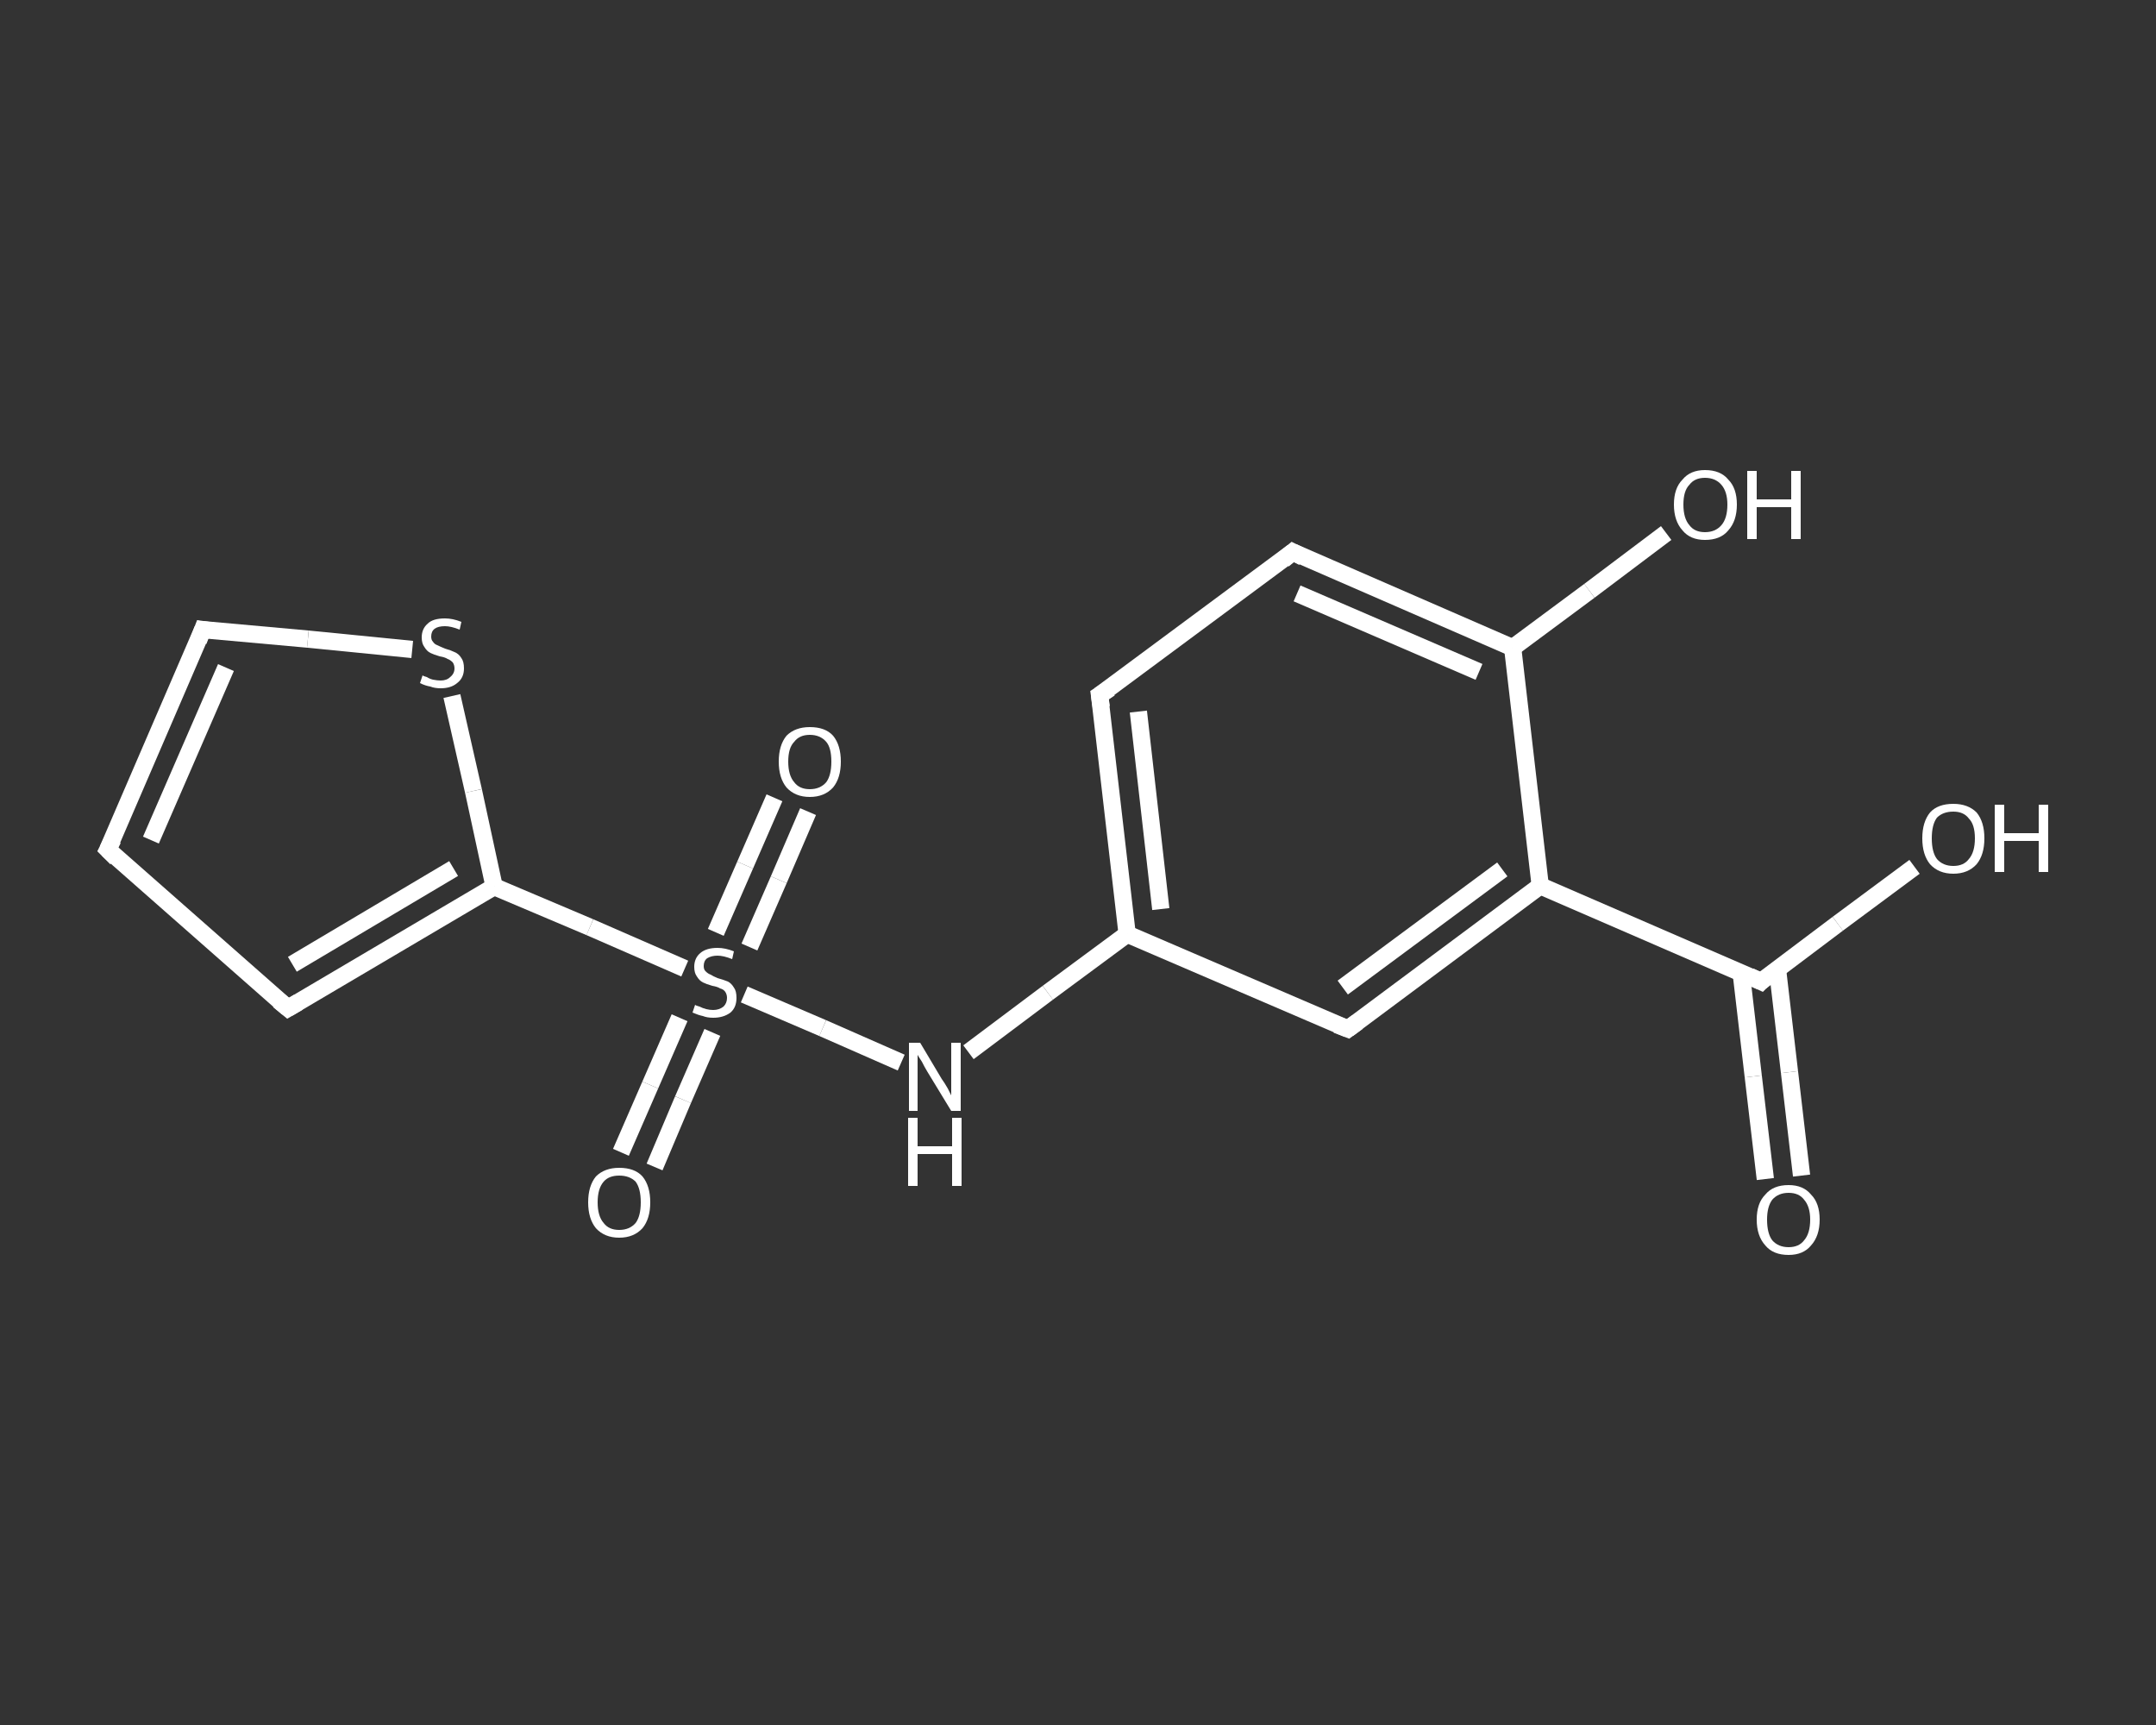 <?xml version='1.0' encoding='iso-8859-1'?>
<svg version='1.1' baseProfile='full'
              xmlns='http://www.w3.org/2000/svg'
                      xmlns:rdkit='http://www.rdkit.org/xml'
                      xmlns:xlink='http://www.w3.org/1999/xlink'
                  xml:space='preserve'
width='250px' height='200px' viewBox='0 0 250 200'>
<rect x="0" y="0" width="250" height="200" fill="#333333" stroke="none"/>
<!-- END OF HEADER -->
<rect style='opacity:1.0;fill:transparent;stroke:none' width='250.0' height='200.0' x='0.0' y='0.0'> </rect>
<path class='bond-0 atom-0 atom-1' d='M 204.7,136.7 L 203.3,124.8' style='fill:none;fill-rule:evenodd;stroke:#FFFFFF;stroke-width:2.0px;stroke-linecap:butt;stroke-linejoin:miter;stroke-opacity:1' />
<path class='bond-0 atom-0 atom-1' d='M 203.3,124.8 L 201.9,112.8' style='fill:none;fill-rule:evenodd;stroke:#FFFFFF;stroke-width:2.0px;stroke-linecap:butt;stroke-linejoin:miter;stroke-opacity:1' />
<path class='bond-0 atom-0 atom-1' d='M 208.9,136.3 L 207.5,124.3' style='fill:none;fill-rule:evenodd;stroke:#FFFFFF;stroke-width:2.0px;stroke-linecap:butt;stroke-linejoin:miter;stroke-opacity:1' />
<path class='bond-0 atom-0 atom-1' d='M 207.5,124.3 L 206.1,112.3' style='fill:none;fill-rule:evenodd;stroke:#FFFFFF;stroke-width:2.0px;stroke-linecap:butt;stroke-linejoin:miter;stroke-opacity:1' />
<path class='bond-1 atom-1 atom-2' d='M 204.2,113.8 L 213.1,107.1' style='fill:none;fill-rule:evenodd;stroke:#FFFFFF;stroke-width:2.0px;stroke-linecap:butt;stroke-linejoin:miter;stroke-opacity:1' />
<path class='bond-1 atom-1 atom-2' d='M 213.1,107.1 L 222.0,100.5' style='fill:none;fill-rule:evenodd;stroke:#FFFFFF;stroke-width:2.0px;stroke-linecap:butt;stroke-linejoin:miter;stroke-opacity:1' />
<path class='bond-2 atom-1 atom-3' d='M 204.2,113.8 L 178.6,102.7' style='fill:none;fill-rule:evenodd;stroke:#FFFFFF;stroke-width:2.0px;stroke-linecap:butt;stroke-linejoin:miter;stroke-opacity:1' />
<path class='bond-3 atom-3 atom-4' d='M 178.6,102.7 L 156.3,119.3' style='fill:none;fill-rule:evenodd;stroke:#FFFFFF;stroke-width:2.0px;stroke-linecap:butt;stroke-linejoin:miter;stroke-opacity:1' />
<path class='bond-3 atom-3 atom-4' d='M 174.2,100.8 L 155.7,114.5' style='fill:none;fill-rule:evenodd;stroke:#FFFFFF;stroke-width:2.0px;stroke-linecap:butt;stroke-linejoin:miter;stroke-opacity:1' />
<path class='bond-4 atom-4 atom-5' d='M 156.3,119.3 L 130.7,108.3' style='fill:none;fill-rule:evenodd;stroke:#FFFFFF;stroke-width:2.0px;stroke-linecap:butt;stroke-linejoin:miter;stroke-opacity:1' />
<path class='bond-5 atom-5 atom-6' d='M 130.7,108.3 L 121.5,115.1' style='fill:none;fill-rule:evenodd;stroke:#FFFFFF;stroke-width:2.0px;stroke-linecap:butt;stroke-linejoin:miter;stroke-opacity:1' />
<path class='bond-5 atom-5 atom-6' d='M 121.5,115.1 L 112.3,122.0' style='fill:none;fill-rule:evenodd;stroke:#FFFFFF;stroke-width:2.0px;stroke-linecap:butt;stroke-linejoin:miter;stroke-opacity:1' />
<path class='bond-6 atom-6 atom-7' d='M 104.5,123.2 L 95.4,119.2' style='fill:none;fill-rule:evenodd;stroke:#FFFFFF;stroke-width:2.0px;stroke-linecap:butt;stroke-linejoin:miter;stroke-opacity:1' />
<path class='bond-6 atom-6 atom-7' d='M 95.4,119.2 L 86.3,115.3' style='fill:none;fill-rule:evenodd;stroke:#FFFFFF;stroke-width:2.0px;stroke-linecap:butt;stroke-linejoin:miter;stroke-opacity:1' />
<path class='bond-7 atom-7 atom-8' d='M 86.9,109.8 L 90.3,102.0' style='fill:none;fill-rule:evenodd;stroke:#FFFFFF;stroke-width:2.0px;stroke-linecap:butt;stroke-linejoin:miter;stroke-opacity:1' />
<path class='bond-7 atom-7 atom-8' d='M 90.3,102.0 L 93.7,94.1' style='fill:none;fill-rule:evenodd;stroke:#FFFFFF;stroke-width:2.0px;stroke-linecap:butt;stroke-linejoin:miter;stroke-opacity:1' />
<path class='bond-7 atom-7 atom-8' d='M 83.0,108.1 L 86.4,100.3' style='fill:none;fill-rule:evenodd;stroke:#FFFFFF;stroke-width:2.0px;stroke-linecap:butt;stroke-linejoin:miter;stroke-opacity:1' />
<path class='bond-7 atom-7 atom-8' d='M 86.4,100.3 L 89.8,92.5' style='fill:none;fill-rule:evenodd;stroke:#FFFFFF;stroke-width:2.0px;stroke-linecap:butt;stroke-linejoin:miter;stroke-opacity:1' />
<path class='bond-8 atom-7 atom-9' d='M 78.8,118.0 L 75.4,125.8' style='fill:none;fill-rule:evenodd;stroke:#FFFFFF;stroke-width:2.0px;stroke-linecap:butt;stroke-linejoin:miter;stroke-opacity:1' />
<path class='bond-8 atom-7 atom-9' d='M 75.4,125.8 L 72.0,133.6' style='fill:none;fill-rule:evenodd;stroke:#FFFFFF;stroke-width:2.0px;stroke-linecap:butt;stroke-linejoin:miter;stroke-opacity:1' />
<path class='bond-8 atom-7 atom-9' d='M 82.6,119.7 L 79.2,127.5' style='fill:none;fill-rule:evenodd;stroke:#FFFFFF;stroke-width:2.0px;stroke-linecap:butt;stroke-linejoin:miter;stroke-opacity:1' />
<path class='bond-8 atom-7 atom-9' d='M 79.2,127.5 L 75.9,135.3' style='fill:none;fill-rule:evenodd;stroke:#FFFFFF;stroke-width:2.0px;stroke-linecap:butt;stroke-linejoin:miter;stroke-opacity:1' />
<path class='bond-9 atom-7 atom-10' d='M 79.4,112.3 L 68.4,107.5' style='fill:none;fill-rule:evenodd;stroke:#FFFFFF;stroke-width:2.0px;stroke-linecap:butt;stroke-linejoin:miter;stroke-opacity:1' />
<path class='bond-9 atom-7 atom-10' d='M 68.4,107.5 L 57.3,102.8' style='fill:none;fill-rule:evenodd;stroke:#FFFFFF;stroke-width:2.0px;stroke-linecap:butt;stroke-linejoin:miter;stroke-opacity:1' />
<path class='bond-10 atom-10 atom-11' d='M 57.3,102.8 L 33.4,116.9' style='fill:none;fill-rule:evenodd;stroke:#FFFFFF;stroke-width:2.0px;stroke-linecap:butt;stroke-linejoin:miter;stroke-opacity:1' />
<path class='bond-10 atom-10 atom-11' d='M 52.6,100.7 L 33.9,111.8' style='fill:none;fill-rule:evenodd;stroke:#FFFFFF;stroke-width:2.0px;stroke-linecap:butt;stroke-linejoin:miter;stroke-opacity:1' />
<path class='bond-11 atom-11 atom-12' d='M 33.4,116.9 L 12.5,98.5' style='fill:none;fill-rule:evenodd;stroke:#FFFFFF;stroke-width:2.0px;stroke-linecap:butt;stroke-linejoin:miter;stroke-opacity:1' />
<path class='bond-12 atom-12 atom-13' d='M 12.5,98.5 L 23.5,73.0' style='fill:none;fill-rule:evenodd;stroke:#FFFFFF;stroke-width:2.0px;stroke-linecap:butt;stroke-linejoin:miter;stroke-opacity:1' />
<path class='bond-12 atom-12 atom-13' d='M 17.5,97.4 L 26.2,77.4' style='fill:none;fill-rule:evenodd;stroke:#FFFFFF;stroke-width:2.0px;stroke-linecap:butt;stroke-linejoin:miter;stroke-opacity:1' />
<path class='bond-13 atom-13 atom-14' d='M 23.5,73.0 L 35.7,74.1' style='fill:none;fill-rule:evenodd;stroke:#FFFFFF;stroke-width:2.0px;stroke-linecap:butt;stroke-linejoin:miter;stroke-opacity:1' />
<path class='bond-13 atom-13 atom-14' d='M 35.7,74.1 L 47.8,75.3' style='fill:none;fill-rule:evenodd;stroke:#FFFFFF;stroke-width:2.0px;stroke-linecap:butt;stroke-linejoin:miter;stroke-opacity:1' />
<path class='bond-14 atom-5 atom-15' d='M 130.7,108.3 L 127.5,80.6' style='fill:none;fill-rule:evenodd;stroke:#FFFFFF;stroke-width:2.0px;stroke-linecap:butt;stroke-linejoin:miter;stroke-opacity:1' />
<path class='bond-14 atom-5 atom-15' d='M 134.6,105.4 L 132.0,82.5' style='fill:none;fill-rule:evenodd;stroke:#FFFFFF;stroke-width:2.0px;stroke-linecap:butt;stroke-linejoin:miter;stroke-opacity:1' />
<path class='bond-15 atom-15 atom-16' d='M 127.5,80.6 L 149.9,64.0' style='fill:none;fill-rule:evenodd;stroke:#FFFFFF;stroke-width:2.0px;stroke-linecap:butt;stroke-linejoin:miter;stroke-opacity:1' />
<path class='bond-16 atom-16 atom-17' d='M 149.9,64.0 L 175.4,75.1' style='fill:none;fill-rule:evenodd;stroke:#FFFFFF;stroke-width:2.0px;stroke-linecap:butt;stroke-linejoin:miter;stroke-opacity:1' />
<path class='bond-16 atom-16 atom-17' d='M 150.4,68.8 L 171.5,77.9' style='fill:none;fill-rule:evenodd;stroke:#FFFFFF;stroke-width:2.0px;stroke-linecap:butt;stroke-linejoin:miter;stroke-opacity:1' />
<path class='bond-17 atom-17 atom-18' d='M 175.4,75.1 L 184.3,68.5' style='fill:none;fill-rule:evenodd;stroke:#FFFFFF;stroke-width:2.0px;stroke-linecap:butt;stroke-linejoin:miter;stroke-opacity:1' />
<path class='bond-17 atom-17 atom-18' d='M 184.3,68.5 L 193.2,61.8' style='fill:none;fill-rule:evenodd;stroke:#FFFFFF;stroke-width:2.0px;stroke-linecap:butt;stroke-linejoin:miter;stroke-opacity:1' />
<path class='bond-18 atom-17 atom-3' d='M 175.4,75.1 L 178.6,102.7' style='fill:none;fill-rule:evenodd;stroke:#FFFFFF;stroke-width:2.0px;stroke-linecap:butt;stroke-linejoin:miter;stroke-opacity:1' />
<path class='bond-19 atom-14 atom-10' d='M 52.4,80.7 L 54.9,91.7' style='fill:none;fill-rule:evenodd;stroke:#FFFFFF;stroke-width:2.0px;stroke-linecap:butt;stroke-linejoin:miter;stroke-opacity:1' />
<path class='bond-19 atom-14 atom-10' d='M 54.9,91.7 L 57.3,102.8' style='fill:none;fill-rule:evenodd;stroke:#FFFFFF;stroke-width:2.0px;stroke-linecap:butt;stroke-linejoin:miter;stroke-opacity:1' />
<path d='M 204.6,113.4 L 204.2,113.8 L 202.9,113.2' style='fill:none;stroke:#FFFFFF;stroke-width:2.0px;stroke-linecap:butt;stroke-linejoin:miter;stroke-opacity:1;' />
<path d='M 157.4,118.5 L 156.3,119.3 L 155.0,118.8' style='fill:none;stroke:#FFFFFF;stroke-width:2.0px;stroke-linecap:butt;stroke-linejoin:miter;stroke-opacity:1;' />
<path d='M 34.6,116.2 L 33.4,116.9 L 32.3,116.0' style='fill:none;stroke:#FFFFFF;stroke-width:2.0px;stroke-linecap:butt;stroke-linejoin:miter;stroke-opacity:1;' />
<path d='M 13.5,99.5 L 12.5,98.5 L 13.1,97.3' style='fill:none;stroke:#FFFFFF;stroke-width:2.0px;stroke-linecap:butt;stroke-linejoin:miter;stroke-opacity:1;' />
<path d='M 23.0,74.3 L 23.5,73.0 L 24.2,73.1' style='fill:none;stroke:#FFFFFF;stroke-width:2.0px;stroke-linecap:butt;stroke-linejoin:miter;stroke-opacity:1;' />
<path d='M 127.7,82.0 L 127.5,80.6 L 128.7,79.8' style='fill:none;stroke:#FFFFFF;stroke-width:2.0px;stroke-linecap:butt;stroke-linejoin:miter;stroke-opacity:1;' />
<path d='M 148.8,64.9 L 149.9,64.0 L 151.1,64.6' style='fill:none;stroke:#FFFFFF;stroke-width:2.0px;stroke-linecap:butt;stroke-linejoin:miter;stroke-opacity:1;' />
<path class='atom-0' d='M 203.7 141.4
Q 203.7 139.5, 204.7 138.5
Q 205.6 137.4, 207.4 137.4
Q 209.1 137.4, 210.0 138.5
Q 211.0 139.5, 211.0 141.4
Q 211.0 143.3, 210.0 144.4
Q 209.1 145.5, 207.4 145.5
Q 205.6 145.5, 204.7 144.4
Q 203.7 143.3, 203.7 141.4
M 207.4 144.6
Q 208.6 144.6, 209.2 143.8
Q 209.9 143.0, 209.9 141.4
Q 209.9 139.9, 209.2 139.1
Q 208.6 138.3, 207.4 138.3
Q 206.2 138.3, 205.5 139.1
Q 204.9 139.9, 204.9 141.4
Q 204.9 143.0, 205.5 143.8
Q 206.2 144.6, 207.4 144.6
' fill='#FFFFFF'/>
<path class='atom-2' d='M 222.9 97.2
Q 222.9 95.3, 223.8 94.2
Q 224.7 93.2, 226.5 93.2
Q 228.2 93.2, 229.2 94.2
Q 230.1 95.3, 230.1 97.2
Q 230.1 99.1, 229.2 100.2
Q 228.2 101.3, 226.5 101.3
Q 224.8 101.3, 223.8 100.2
Q 222.9 99.1, 222.9 97.2
M 226.5 100.4
Q 227.7 100.4, 228.3 99.6
Q 229.0 98.8, 229.0 97.2
Q 229.0 95.6, 228.3 94.9
Q 227.7 94.1, 226.5 94.1
Q 225.3 94.1, 224.6 94.8
Q 224.0 95.6, 224.0 97.2
Q 224.0 98.8, 224.6 99.6
Q 225.3 100.4, 226.5 100.4
' fill='#FFFFFF'/>
<path class='atom-2' d='M 231.3 93.3
L 232.4 93.3
L 232.4 96.6
L 236.4 96.6
L 236.4 93.3
L 237.5 93.3
L 237.5 101.1
L 236.4 101.1
L 236.4 97.5
L 232.4 97.5
L 232.4 101.1
L 231.3 101.1
L 231.3 93.3
' fill='#FFFFFF'/>
<path class='atom-6' d='M 106.7 120.9
L 109.2 125.1
Q 109.5 125.5, 109.9 126.2
Q 110.3 127.0, 110.3 127.0
L 110.3 120.9
L 111.4 120.9
L 111.4 128.8
L 110.3 128.8
L 107.5 124.2
Q 107.2 123.7, 106.9 123.1
Q 106.5 122.5, 106.4 122.3
L 106.4 128.8
L 105.4 128.8
L 105.4 120.9
L 106.7 120.9
' fill='#FFFFFF'/>
<path class='atom-6' d='M 105.3 129.6
L 106.4 129.6
L 106.4 132.9
L 110.4 132.9
L 110.4 129.6
L 111.5 129.6
L 111.5 137.5
L 110.4 137.5
L 110.4 133.8
L 106.4 133.8
L 106.4 137.5
L 105.3 137.5
L 105.3 129.6
' fill='#FFFFFF'/>
<path class='atom-7' d='M 80.6 116.5
Q 80.7 116.6, 81.1 116.7
Q 81.5 116.9, 81.9 117.0
Q 82.3 117.1, 82.7 117.1
Q 83.4 117.1, 83.9 116.7
Q 84.3 116.3, 84.3 115.7
Q 84.3 115.3, 84.1 115.0
Q 83.9 114.7, 83.5 114.6
Q 83.2 114.4, 82.6 114.3
Q 81.9 114.1, 81.5 113.9
Q 81.1 113.7, 80.8 113.2
Q 80.5 112.8, 80.5 112.1
Q 80.5 111.1, 81.2 110.5
Q 81.9 109.9, 83.2 109.9
Q 84.1 109.9, 85.1 110.3
L 84.9 111.2
Q 83.9 110.8, 83.2 110.8
Q 82.5 110.8, 82.0 111.1
Q 81.6 111.4, 81.6 112.0
Q 81.6 112.4, 81.8 112.6
Q 82.1 112.9, 82.4 113.0
Q 82.7 113.2, 83.2 113.4
Q 83.9 113.6, 84.4 113.8
Q 84.8 114.0, 85.1 114.5
Q 85.4 114.9, 85.4 115.7
Q 85.4 116.8, 84.7 117.4
Q 83.9 118.0, 82.7 118.0
Q 82.0 118.0, 81.5 117.8
Q 81.0 117.7, 80.3 117.4
L 80.6 116.5
' fill='#FFFFFF'/>
<path class='atom-8' d='M 90.3 88.3
Q 90.3 86.4, 91.2 85.3
Q 92.2 84.3, 93.9 84.3
Q 95.7 84.3, 96.6 85.3
Q 97.5 86.4, 97.5 88.3
Q 97.5 90.2, 96.6 91.3
Q 95.6 92.4, 93.9 92.4
Q 92.2 92.4, 91.2 91.3
Q 90.3 90.2, 90.3 88.3
M 93.9 91.5
Q 95.1 91.5, 95.8 90.7
Q 96.4 89.9, 96.4 88.3
Q 96.4 86.7, 95.8 86.0
Q 95.1 85.2, 93.9 85.2
Q 92.7 85.2, 92.1 86.0
Q 91.4 86.7, 91.4 88.3
Q 91.4 89.9, 92.1 90.7
Q 92.7 91.5, 93.9 91.5
' fill='#FFFFFF'/>
<path class='atom-9' d='M 68.2 139.4
Q 68.2 137.5, 69.1 136.4
Q 70.1 135.4, 71.8 135.4
Q 73.6 135.4, 74.5 136.4
Q 75.4 137.5, 75.4 139.4
Q 75.4 141.3, 74.5 142.4
Q 73.5 143.5, 71.8 143.5
Q 70.1 143.5, 69.1 142.4
Q 68.2 141.3, 68.2 139.4
M 71.8 142.6
Q 73.0 142.6, 73.7 141.8
Q 74.3 141.0, 74.3 139.4
Q 74.3 137.8, 73.7 137.0
Q 73.0 136.3, 71.8 136.3
Q 70.6 136.3, 70.0 137.0
Q 69.3 137.8, 69.3 139.4
Q 69.3 141.0, 70.0 141.8
Q 70.6 142.6, 71.8 142.6
' fill='#FFFFFF'/>
<path class='atom-14' d='M 49.0 78.3
Q 49.1 78.4, 49.5 78.5
Q 49.8 78.7, 50.2 78.8
Q 50.7 78.9, 51.1 78.9
Q 51.8 78.9, 52.2 78.5
Q 52.7 78.1, 52.7 77.5
Q 52.7 77.1, 52.5 76.8
Q 52.2 76.5, 51.9 76.4
Q 51.6 76.2, 51.0 76.1
Q 50.3 75.9, 49.9 75.7
Q 49.5 75.5, 49.2 75.0
Q 48.9 74.6, 48.9 73.9
Q 48.9 72.9, 49.6 72.3
Q 50.2 71.7, 51.6 71.7
Q 52.5 71.7, 53.5 72.1
L 53.3 73.0
Q 52.3 72.6, 51.6 72.6
Q 50.8 72.6, 50.4 72.9
Q 50.0 73.2, 50.0 73.8
Q 50.0 74.2, 50.2 74.4
Q 50.4 74.7, 50.7 74.8
Q 51.1 75.0, 51.6 75.2
Q 52.3 75.4, 52.7 75.6
Q 53.2 75.8, 53.5 76.3
Q 53.8 76.7, 53.8 77.5
Q 53.8 78.6, 53.0 79.2
Q 52.3 79.8, 51.1 79.8
Q 50.4 79.8, 49.9 79.6
Q 49.3 79.5, 48.7 79.2
L 49.0 78.3
' fill='#FFFFFF'/>
<path class='atom-18' d='M 194.1 58.5
Q 194.1 56.6, 195.1 55.6
Q 196.0 54.5, 197.7 54.5
Q 199.5 54.5, 200.4 55.6
Q 201.4 56.6, 201.4 58.5
Q 201.4 60.4, 200.4 61.5
Q 199.5 62.6, 197.7 62.6
Q 196.0 62.6, 195.1 61.5
Q 194.1 60.4, 194.1 58.5
M 197.7 61.7
Q 198.9 61.7, 199.6 60.9
Q 200.3 60.1, 200.3 58.5
Q 200.3 57.0, 199.6 56.2
Q 198.9 55.4, 197.7 55.4
Q 196.5 55.4, 195.9 56.2
Q 195.2 56.9, 195.2 58.5
Q 195.2 60.1, 195.9 60.9
Q 196.5 61.7, 197.7 61.7
' fill='#FFFFFF'/>
<path class='atom-18' d='M 202.6 54.6
L 203.7 54.6
L 203.7 57.9
L 207.7 57.9
L 207.7 54.6
L 208.8 54.6
L 208.8 62.5
L 207.7 62.5
L 207.7 58.8
L 203.7 58.8
L 203.7 62.5
L 202.6 62.5
L 202.6 54.6
' fill='#FFFFFF'/>
</svg>

